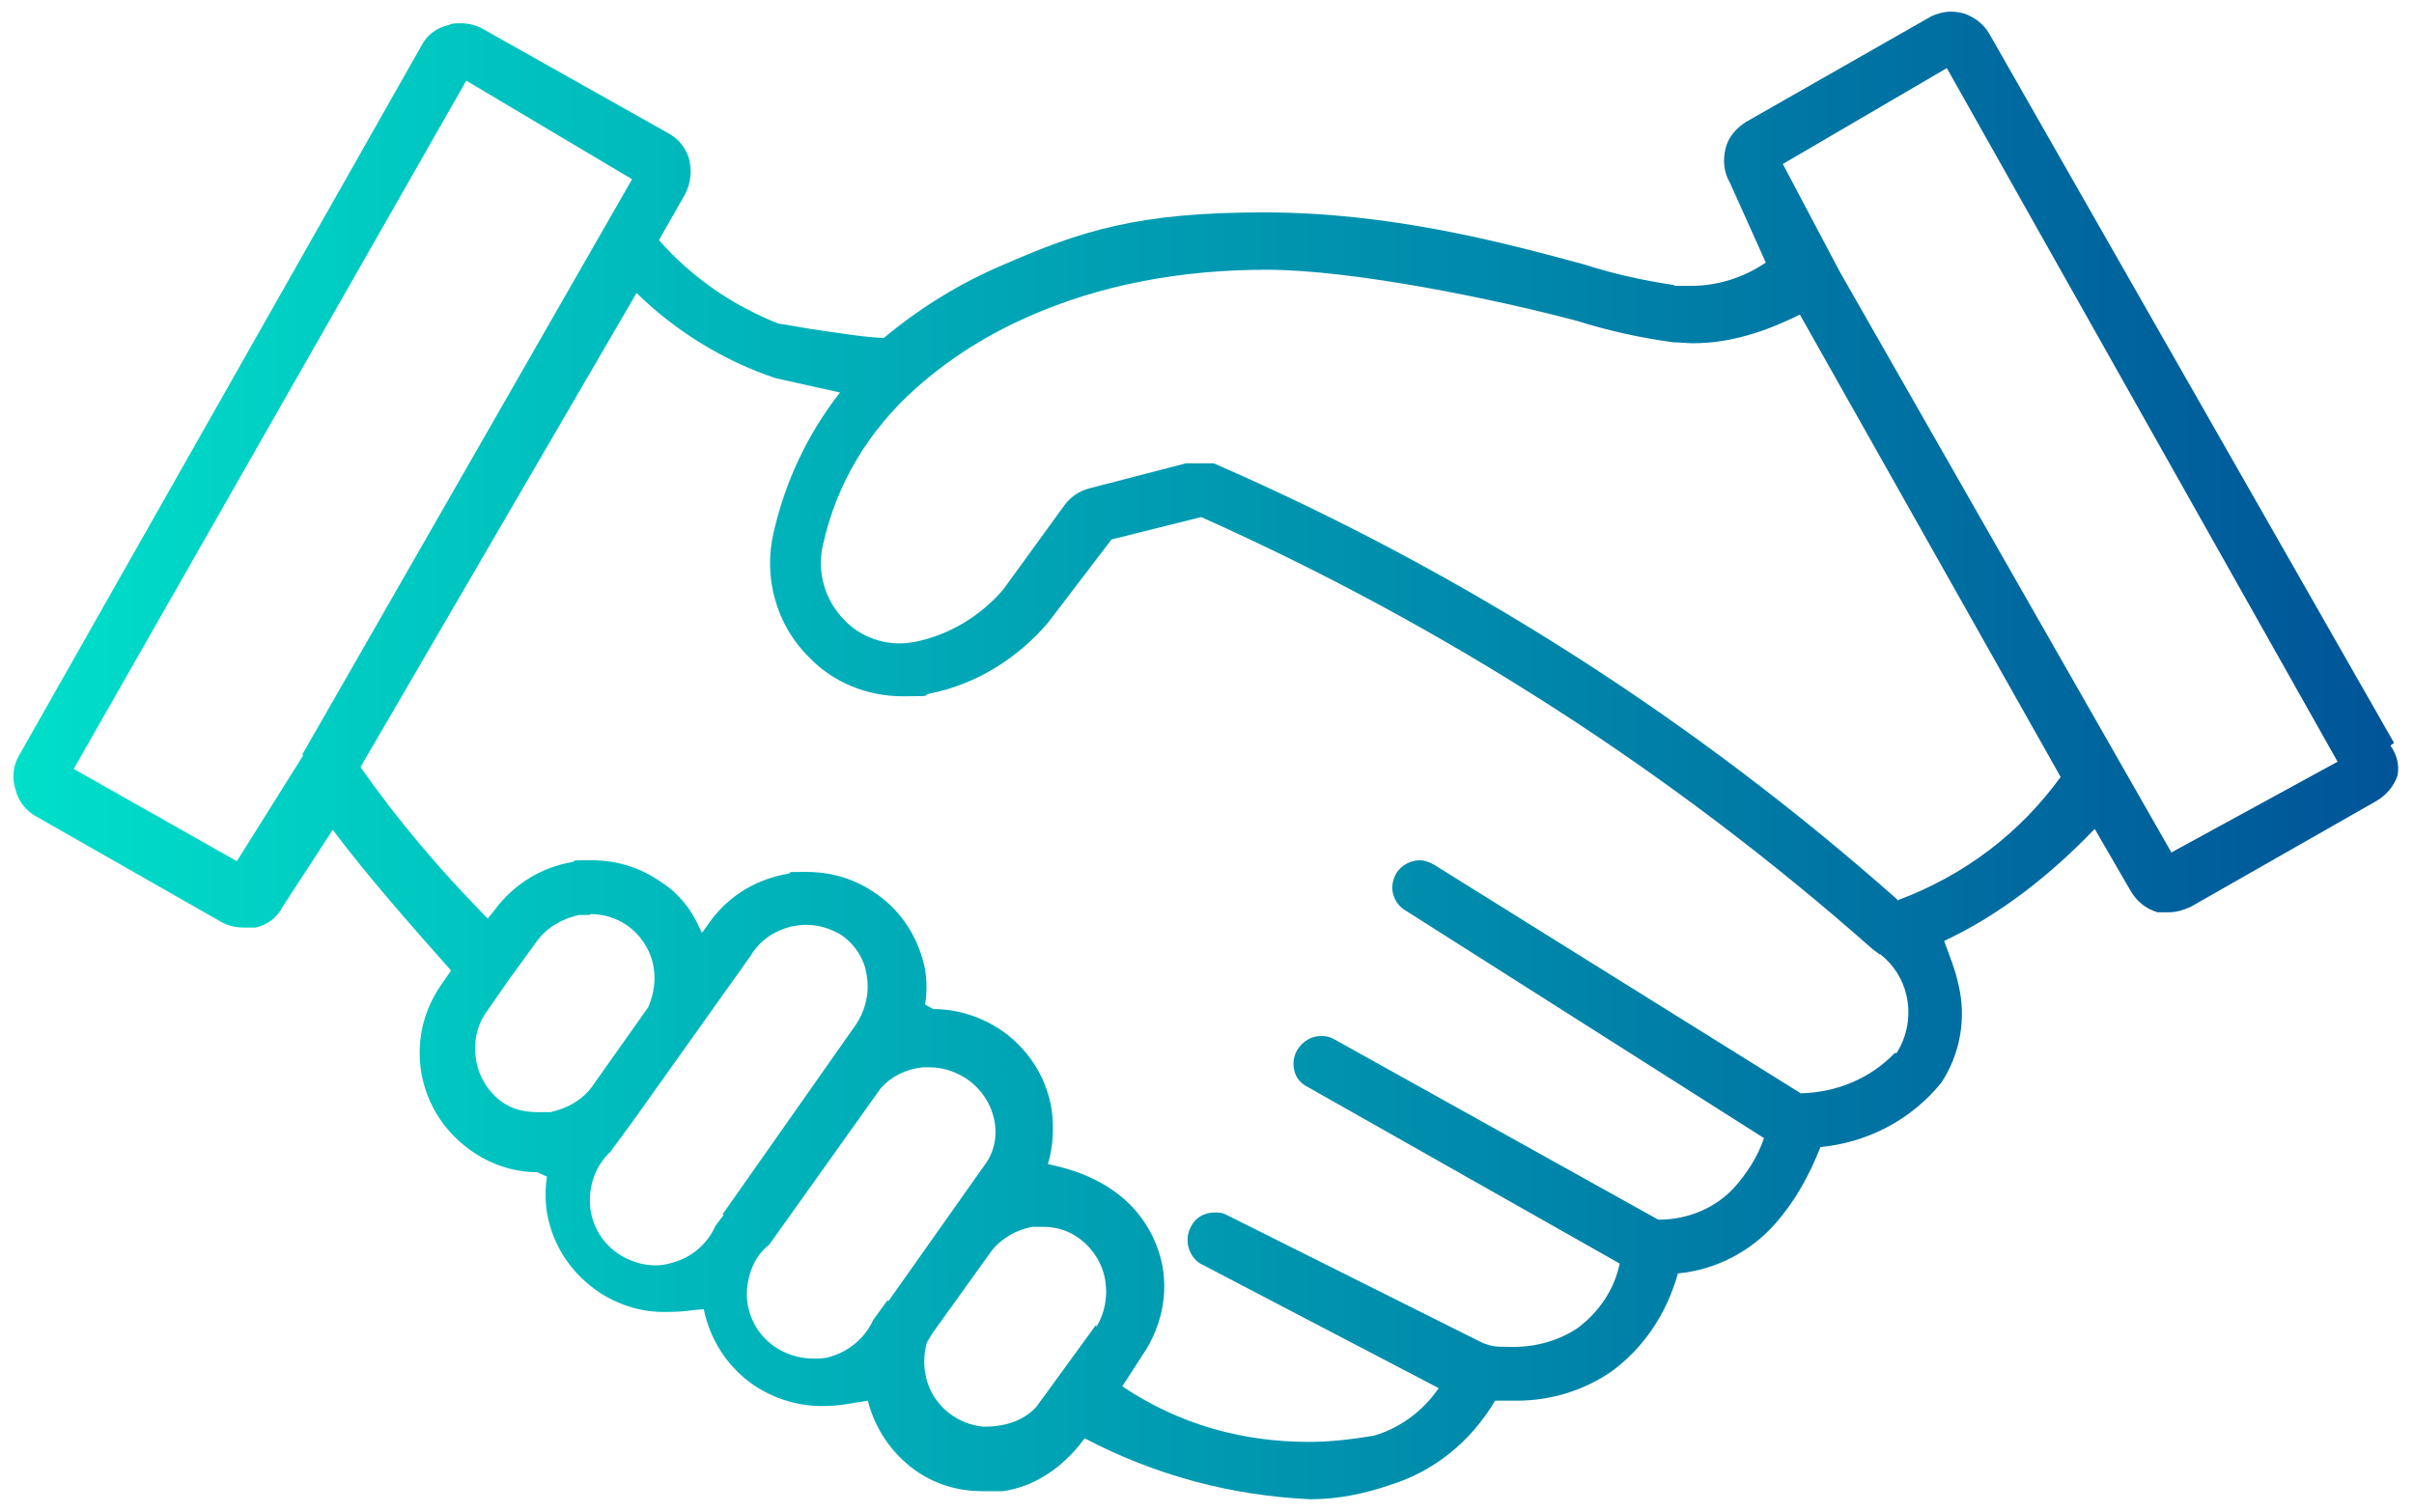 <?xml version="1.0" encoding="UTF-8"?>
<svg xmlns="http://www.w3.org/2000/svg" xmlns:xlink="http://www.w3.org/1999/xlink" id="Artwork" width="95mm" height="59.5mm" version="1.1" viewBox="0 0 269.3 168.7">
  <defs>
    <style>
      .st0 {
        fill: url(#linear-gradient);
      }
    </style>
    <linearGradient id="linear-gradient" x1="1.4" y1="84.3" x2="267.9" y2="84.3" gradientUnits="userSpaceOnUse">
      <stop offset="0" stop-color="#00dfca"></stop>
      <stop offset="1" stop-color="#005498"></stop>
    </linearGradient>
  </defs>
  <path class="st0" d="M267.1,82.9L221.9,3.7c-.6-1-1.6-1.8-2.8-2.2-.4-.1-.9-.2-1.4-.2-.8,0-1.5.2-2.2.5l-20.7,11.8c-1.1.7-2,1.7-2.3,3-.3,1.3-.2,2.6.5,3.8l4,8.9c-2.5,1.7-5.4,2.6-8.4,2.6s-1.3,0-1.9-.1c-3.3-.5-6.6-1.2-10-2.3-9.2-2.5-21.7-5.8-35.7-5.8s-20.3,2-29.2,5.9c-4.7,2-9.1,4.7-13.2,8.1-1.7,0-4.8-.5-8.2-1l-3.6-.6c-5-2-9.5-5-13.3-9.3l2.9-5.1c.6-1.1.8-2.5.5-3.8-.3-1.3-1.2-2.4-2.3-3L53.8,3.2c-.7-.4-1.6-.6-2.4-.6s-.9,0-1.4.2c-1.3.3-2.4,1.1-3,2.3L2.1,84.3c-.7,1.2-.8,2.5-.4,3.8.3,1.3,1.2,2.4,2.3,3l20.7,11.8c.7.4,1.6.6,2.4.6h1.4c1.3-.3,2.4-1.1,3-2.3l5.6-8.6c4,5.3,8.5,10.4,13.2,15.7l-1.1,1.6c-1.6,2.3-2.4,4.9-2.4,7.6,0,4.3,2.1,8.3,5.6,10.8,2.2,1.6,4.8,2.5,7.5,2.5l1.1.5c-.2,1.3-.2,2.7,0,4,.6,3.5,2.5,6.5,5.4,8.6,2.2,1.6,4.9,2.5,7.6,2.5s2.7-.2,4.5-.3c.8,3.9,3.2,7.2,6.6,9.1,2,1.1,4.3,1.7,6.5,1.7s3.2-.3,5.2-.6c.8,3.1,2.6,5.8,5.2,7.7,2.2,1.6,4.8,2.4,7.6,2.4h2.3c3.4-.5,6.6-2.5,9.1-5.9,7.8,4.1,16.3,6.4,25.2,6.8,3,0,6-.6,8.9-1.6,4.8-1.5,8.9-4.7,11.7-9.4h2.4c3.8,0,7.4-1.1,10.5-3.2,3.6-2.6,6.2-6.4,7.5-11,4.2-.4,8.1-2.4,10.9-5.6,2.1-2.4,3.7-5.2,5-8.5,5.3-.5,10.2-3.1,13.5-7.2,2.1-3.2,2.8-7.2,1.9-10.9-.3-1.5-.9-3-1.6-4.9,6.2-2.9,11.8-7.3,16.8-12.5l4,6.9c.7,1.2,1.7,2,3,2.4h1.3c.9,0,1.7-.3,2.4-.6l20.7-11.8c1.2-.7,2-1.7,2.4-2.9.2-1.2-.1-2.3-.8-3.3ZM33.8,84.3l-7.4,11.8-18.2-10.3L52,9l18.5,11-36.8,64.2ZM61.2,124.1h-1.2c-1.5,0-2.9-.3-4.1-1.2-1.5-1.1-2.5-2.8-2.8-4.6-.3-1.9,0-3.7,1.1-5.3l2.5-3.6,3.2-4.4c1.1-1.5,2.8-2.5,4.7-2.9h1.2c0-.1,0-.1,0-.1,1.5,0,2.9.4,4.2,1.3,1.4,1,2.4,2.5,2.8,4.1.4,1.7.2,3.4-.5,5l-6.3,8.9c-1.1,1.5-2.8,2.4-4.6,2.8ZM80.7,135.6l-.9,1.2c-.9,2-2.6,3.5-4.8,4.1-.6.2-1.3.3-1.9.3-1.5,0-3-.5-4.3-1.4-1.8-1.3-2.9-3.3-3-5.5-.1-2.2.7-4.3,2.3-5.8l2.5-3.4,13.1-18.4c1-1.7,2.6-2.8,4.5-3.3.6-.1,1.1-.2,1.7-.2,1.4,0,2.7.4,3.9,1.1,1.6,1.1,2.7,2.8,2.9,4.7.3,1.9-.2,3.8-1.2,5.3l-14.9,21.2ZM99,145.1l-1.6,2.2c-.9,2-2.7,3.5-4.8,4.1-.6.2-1.2.2-1.9.2-1.6,0-3.1-.5-4.4-1.4-1.8-1.3-2.9-3.3-3-5.6,0-2.2.8-4.4,2.5-5.7l12.4-17.4c1.2-1.4,2.9-2.2,4.7-2.4h.8s0,0,0,0c1.5,0,3,.5,4.3,1.4,1.5,1.1,2.5,2.6,2.9,4.4.4,1.9,0,3.8-1.2,5.3l-10.6,15ZM122.3,147.8l-6.7,9.2c-1.3,1.4-3.2,2.2-5.8,2.2h-.1c-2.2-.2-4.2-1.4-5.4-3.2-1.2-1.8-1.5-4.1-.9-6.2l.6-1,6.6-9.2c1.1-1.4,2.8-2.4,4.6-2.7h1.1c0,0,0,0,0,0,1.5,0,2.9.4,4.1,1.3,1.5,1.1,2.6,2.8,2.9,4.7.3,1.9-.1,3.7-1,5.2ZM211.4,117.5c-2.7,2.8-6.4,4.4-10.5,4.5l-40.9-25.5c-.5-.3-1.1-.5-1.6-.5-1,0-2,.5-2.6,1.4-.4.7-.6,1.5-.4,2.3.2.8.7,1.5,1.4,1.9l40,25.4c-.7,2.1-1.9,3.9-3.3,5.5-2.1,2.3-5.2,3.6-8.4,3.6s-.1,0-.1,0l-36.1-20.1c-.5-.3-1-.4-1.5-.4-1.1,0-2.1.6-2.7,1.6-.4.7-.5,1.5-.3,2.3.2.8.7,1.4,1.5,1.8l34.8,19.7c-.6,2.9-2.3,5.4-4.7,7.2-2.1,1.4-4.6,2.1-7.2,2.1s-2.2-.1-3.3-.4l-28.8-14.4c-.4-.2-.8-.2-1.2-.2-1.2,0-2.2.6-2.7,1.7-.7,1.4-.2,3.2,1.1,4l26.6,13.9c-1.7,2.5-4.2,4.4-7.2,5.3-2.4.4-4.8.7-7.3.7-7.3,0-14.4-1.9-20.8-6.2l2.2-3.4c2-2.9,2.9-6.4,2.3-9.9-.5-2.9-2.1-5.7-4.3-7.6-2.3-2-5.1-3.2-8.5-3.9.6-2,.7-4.1.4-6.2-.6-3.5-2.5-6.5-5.4-8.6-2.3-1.6-5-2.5-7.8-2.5l-.9-.5c.2-1.3.2-2.6,0-3.9-.7-3.5-2.6-6.5-5.5-8.5-2.3-1.6-4.9-2.4-7.7-2.4s-1.4,0-2.1.2c-3.5.6-6.5,2.4-8.6,5.2l-1,1.4-.3-.6c-.9-2.1-2.4-3.9-4.3-5.1-2.3-1.6-4.9-2.4-7.7-2.4s-1.5,0-2.2.2c-3.5.6-6.5,2.5-8.6,5.3l-.8,1-.3-.3c-5-5.1-9.7-10.6-13.9-16.6l30.8-52.9c4.4,4.3,9.8,7.6,15.5,9.5l7.2,1.6c-3.6,4.6-6.1,9.9-7.4,15.6-1.2,5,.3,10.4,4,14,2.7,2.8,6.5,4.3,10.4,4.3s2-.1,3-.3c5.1-1,9.8-3.9,13.2-7.9l7.1-9.3,10-2.5c27.3,12.2,52.5,28.4,74.9,48.2l.8.6h.1c1.5,1.2,2.5,2.8,2.9,4.6.5,2.2.1,4.5-1.1,6.4ZM211.7,100.4c-22.8-20.2-48.5-36.6-76.3-48.7h-.9c0,0-.9,0-.9,0h-1.3s-10.8,2.8-10.8,2.8c-1.1.3-2,.9-2.7,1.8l-6.9,9.5c-2.5,2.9-5.9,5-9.7,5.8-.6.1-1.2.2-1.8.2-2.3,0-4.6-.9-6.2-2.6-2.2-2.2-3.1-5.4-2.4-8.4,1.5-6.8,5.1-12.8,10.4-17.5,3.7-3.3,8-6,12.6-8,7.9-3.5,16.9-5.2,26.5-5.2s25.6,3.3,34.6,5.7c3.5,1.1,7.1,1.9,10.8,2.4.7,0,1.5.1,2.2.1,4,0,7.9-1.2,11.9-3.2l29.1,51.6c-4.5,6.2-10.7,11-18.3,13.8ZM242.3,95.2l-37-64.8-6.4-12.1,18.3-10.7,43.6,77.4-18.5,10.1Z"></path>
</svg>
